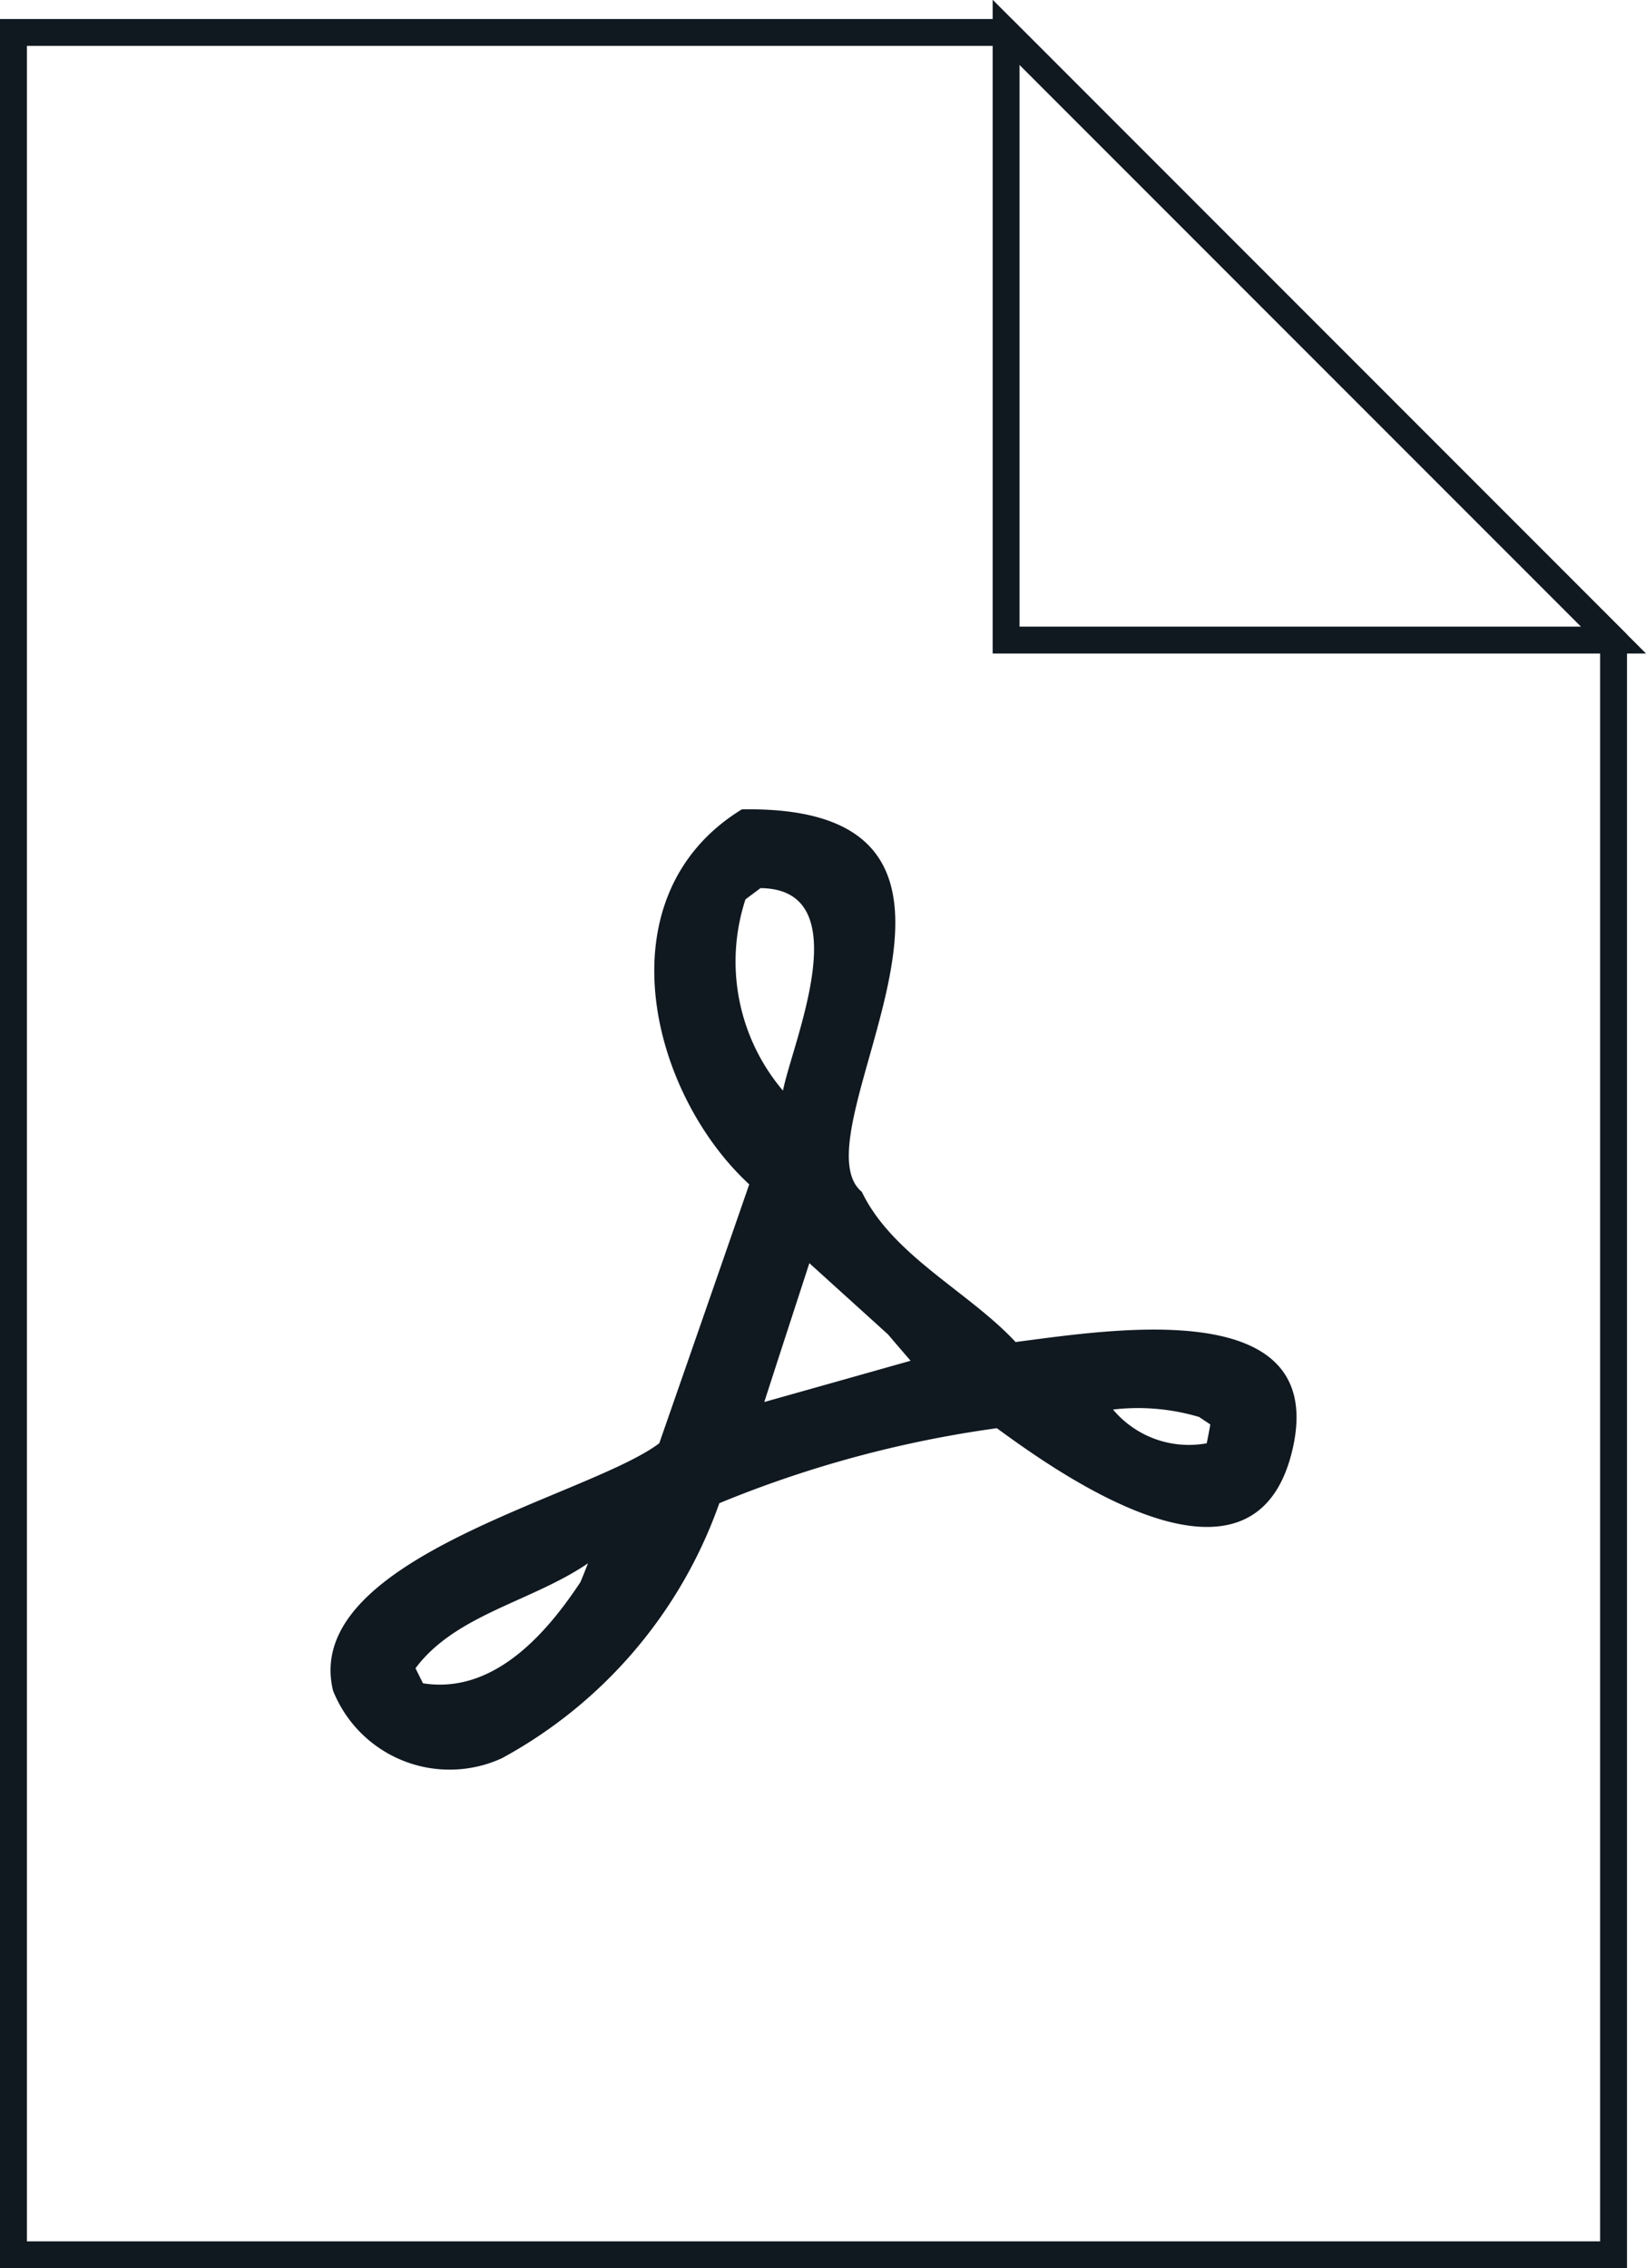 <svg xmlns="http://www.w3.org/2000/svg" width="30.605" height="42.166" viewBox="0 0 30.605 42.166">
  <g id="Group_248" data-name="Group 248" transform="translate(-4673.863 -1961.075)">
    <path id="Path_239" data-name="Path 239" d="M4692.746,1986.023c-.86-.929-2.291-1.608-2.858-2.791-1.318-1.093,3.434-7.212-2.232-7.111-2.606,1.6-1.723,5.253.138,6.971q-.834,2.407-1.673,4.813c-1.323,1-6.666,2.13-6.065,4.6a2.334,2.334,0,0,0,3.137,1.256,8.679,8.679,0,0,0,4.045-4.742,21.039,21.039,0,0,1,5.16-1.394c1.131.827,4.824,3.477,5.508.348C4698.521,1985.145,4694.548,1985.79,4692.746,1986.023Zm-8.09,4.462c-.557.839-1.553,2.1-2.928,1.882-.047-.093-.094-.187-.139-.28.744-1,2.166-1.239,3.207-1.951C4684.75,1990.253,4684.705,1990.368,4684.656,1990.485Zm3.068-12.691c.094-.071.186-.138.279-.209,1.842.016.6,2.851.418,3.765A3.711,3.711,0,0,1,4687.724,1977.794Zm.35,9.344c.277-.861.558-1.719.838-2.581l1.463,1.325c.138.163.279.326.419.489Q4689.435,1986.755,4688.074,1987.138Zm8.228.767a1.84,1.84,0,0,1-1.744-.627,3.984,3.984,0,0,1,1.6.138l.209.139C4696.347,1987.673,4696.324,1987.789,4696.3,1987.905Z" fill="#101820"/>
    <g id="Group_247" data-name="Group 247">
      <path id="Path_240" data-name="Path 240" d="M4692.57,1961.678h-18.457v41.313h29.752v-30.017Z" fill="none" stroke="#101820" stroke-miterlimit="10" stroke-width="0.5"/>
      <path id="Path_241" data-name="Path 241" d="M4692.57,1972.974v-11.3l11.295,11.3Z" fill="none" stroke="#101820" stroke-miterlimit="10" stroke-width="0.5"/>
    </g>
  </g>
</svg>
